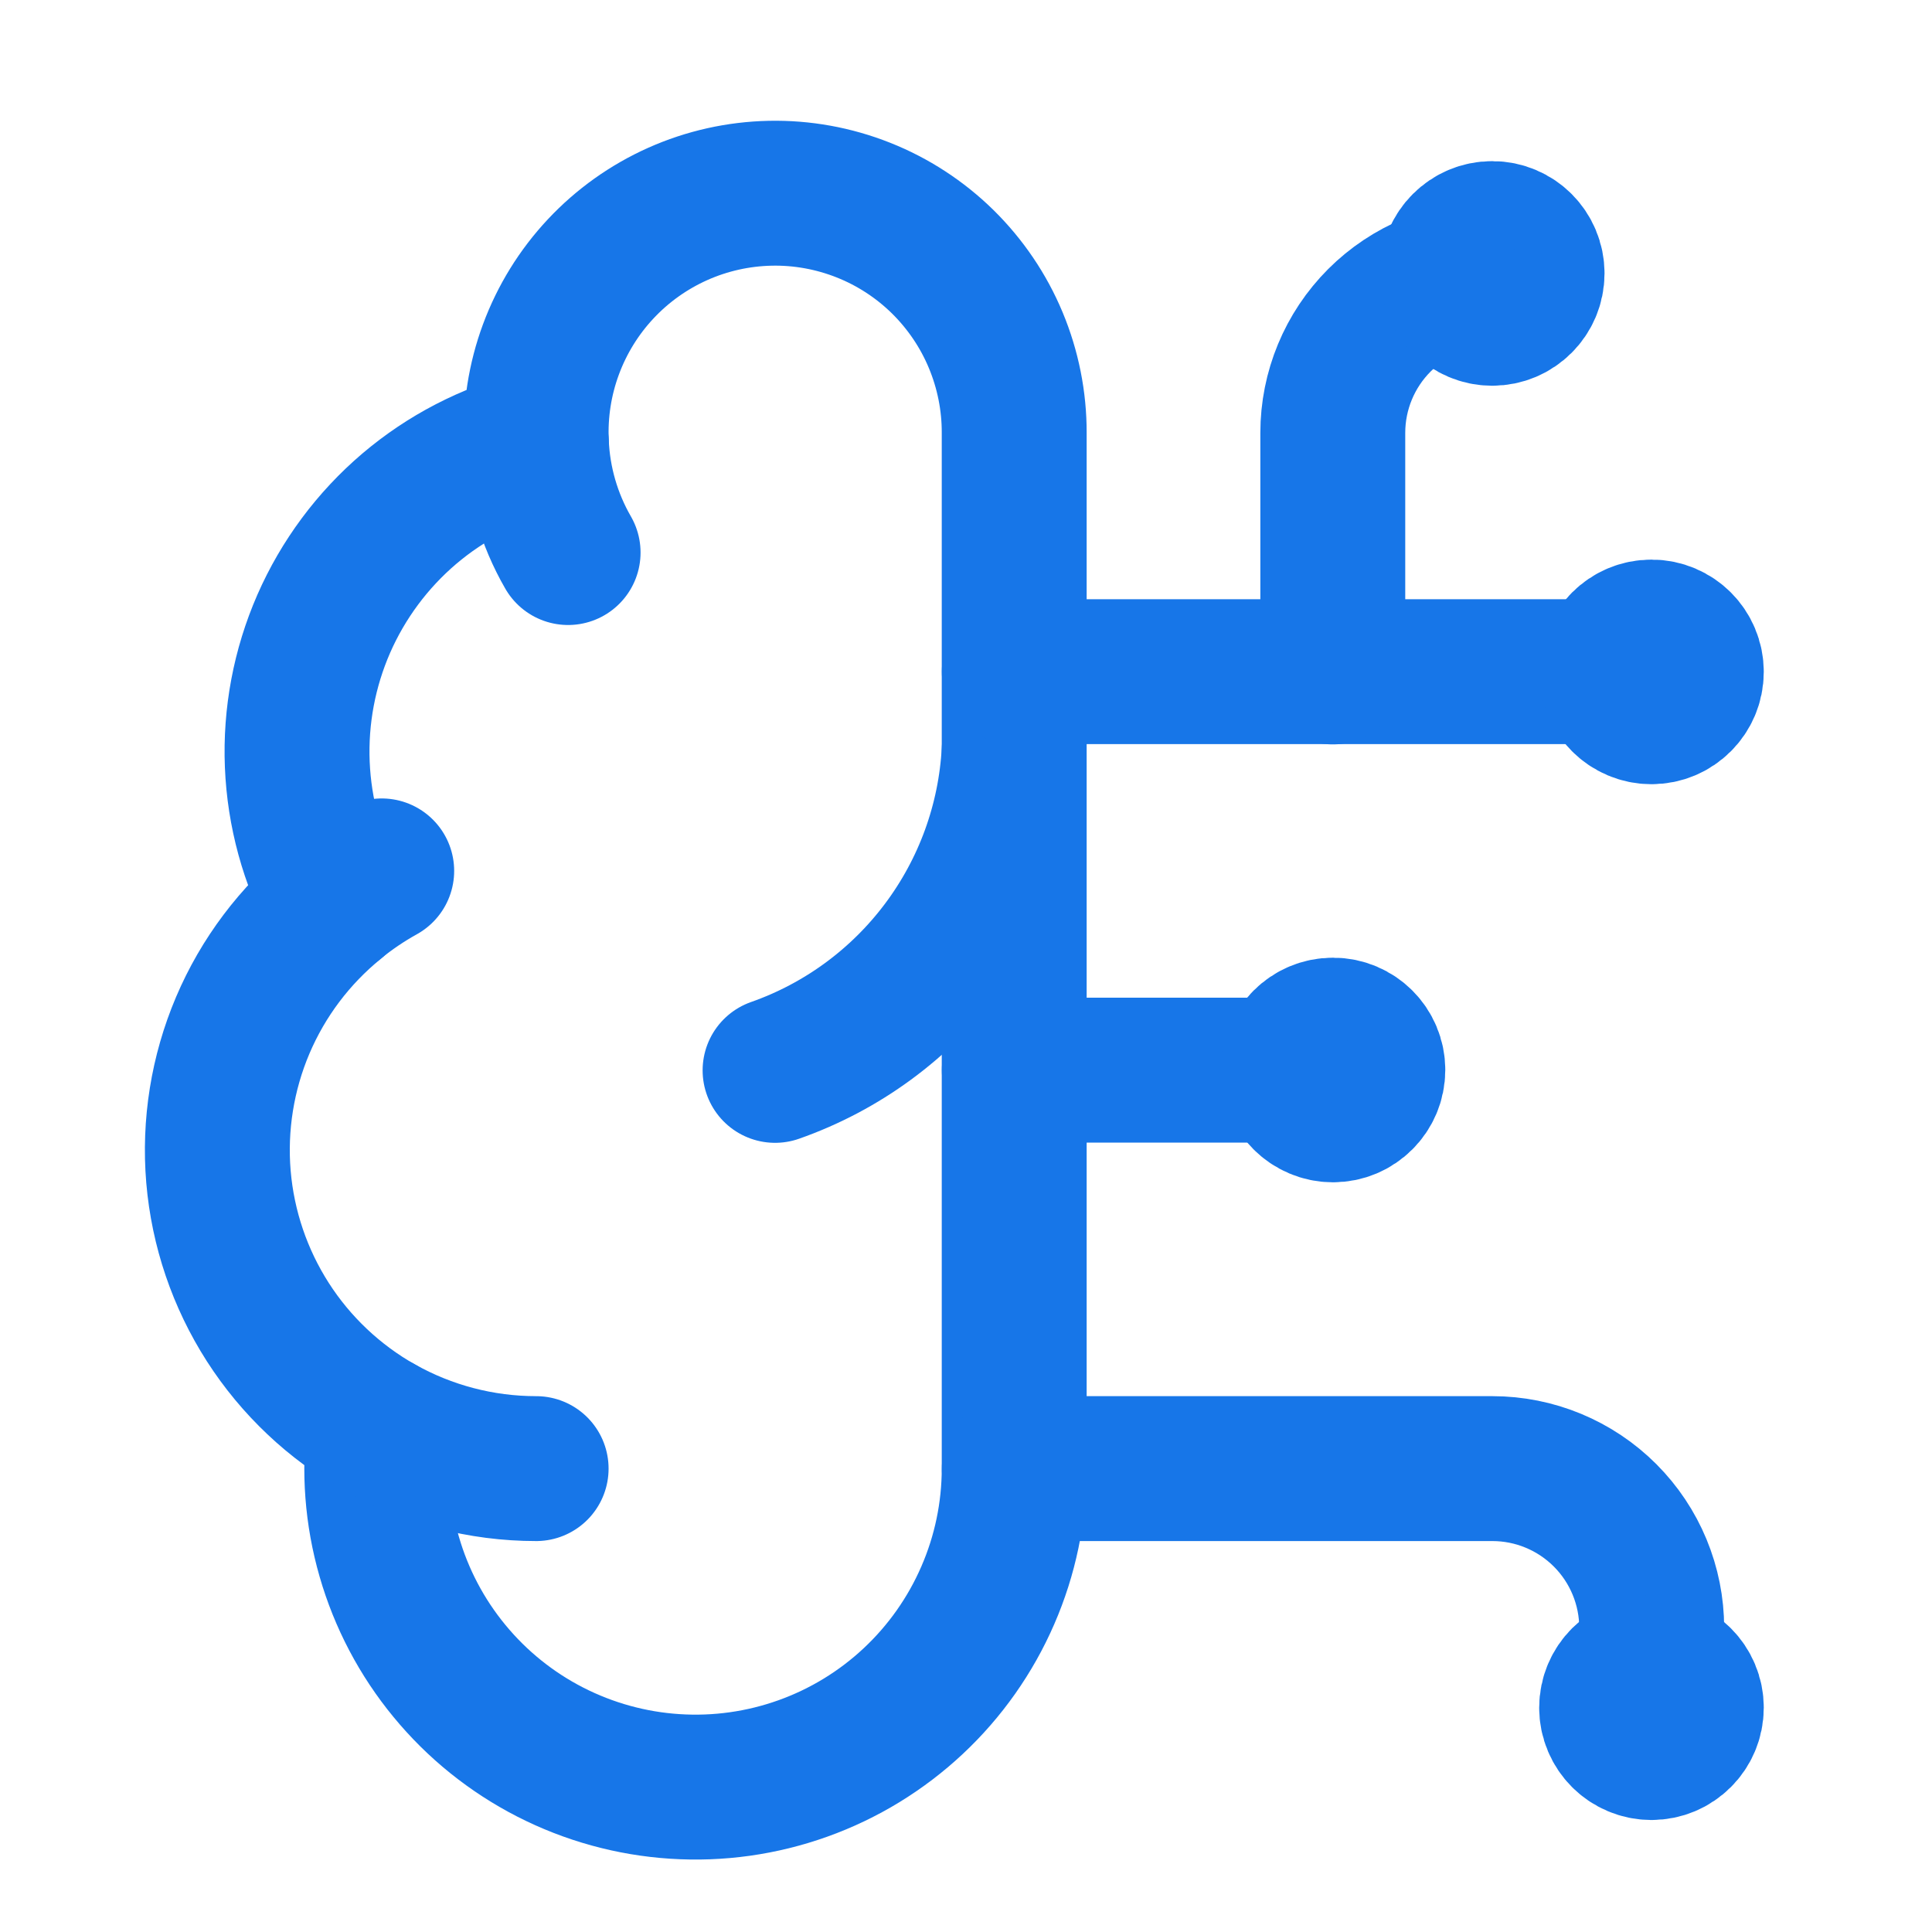 <svg width="40" height="40" viewBox="0 0 40 40" fill="none" xmlns="http://www.w3.org/2000/svg">
<path d="M20.998 8.963C21 8.304 20.869 7.65 20.615 7.041C20.361 6.432 19.987 5.881 19.517 5.418C19.046 4.956 18.488 4.592 17.874 4.349C17.261 4.106 16.605 3.987 15.946 4.001C15.286 4.015 14.636 4.16 14.033 4.429C13.431 4.698 12.888 5.084 12.437 5.566C11.986 6.047 11.636 6.614 11.407 7.233C11.178 7.852 11.075 8.511 11.105 9.17C10.135 9.419 9.235 9.886 8.472 10.534C7.71 11.183 7.105 11.997 6.703 12.914C6.302 13.831 6.114 14.828 6.155 15.828C6.196 16.828 6.463 17.806 6.938 18.688C6.103 19.366 5.447 20.237 5.026 21.227C4.606 22.216 4.433 23.293 4.523 24.364C4.614 25.436 4.965 26.468 5.545 27.373C6.126 28.278 6.919 29.027 7.855 29.556C7.739 30.45 7.808 31.359 8.058 32.226C8.307 33.092 8.731 33.899 9.305 34.595C9.878 35.292 10.588 35.863 11.39 36.274C12.193 36.685 13.072 36.928 13.972 36.986C14.872 37.045 15.774 36.918 16.623 36.614C17.473 36.31 18.25 35.835 18.909 35.218C19.567 34.602 20.092 33.857 20.451 33.03C20.811 32.203 20.997 31.311 20.998 30.409V8.963Z" stroke="#1776E8" stroke-width="3" stroke-linecap="round" stroke-linejoin="round"/>
<path d="M16.047 22.161C17.432 21.674 18.641 20.787 19.522 19.612C20.403 18.438 20.916 17.029 20.996 15.562" stroke="#1776E8" stroke-width="3" stroke-linecap="round" stroke-linejoin="round"/>
<path d="M11.105 9.172C11.138 9.97 11.363 10.748 11.762 11.44" stroke="#1776E8" stroke-width="3" stroke-linecap="round" stroke-linejoin="round"/>
<path d="M6.938 18.684C7.239 18.439 7.562 18.22 7.903 18.031" stroke="#1776E8" stroke-width="3" stroke-linecap="round" stroke-linejoin="round"/>
<path d="M11.1 30.406C9.963 30.406 8.846 30.113 7.855 29.555" stroke="#1776E8" stroke-width="3" stroke-linecap="round" stroke-linejoin="round"/>
<path d="M21 22.156H27.599" stroke="#1776E8" stroke-width="3" stroke-linecap="round" stroke-linejoin="round"/>
<path d="M21 30.406H30.898C31.773 30.406 32.612 30.754 33.231 31.373C33.849 31.991 34.197 32.831 34.197 33.706V35.355" stroke="#1776E8" stroke-width="3" stroke-linecap="round" stroke-linejoin="round"/>
<path d="M21 13.906H34.197" stroke="#1776E8" stroke-width="3" stroke-linecap="round" stroke-linejoin="round"/>
<path d="M27.594 13.912V8.963C27.594 8.088 27.941 7.249 28.56 6.63C29.179 6.012 30.018 5.664 30.893 5.664" stroke="#1776E8" stroke-width="3" stroke-linecap="round" stroke-linejoin="round"/>
<path d="M27.598 22.978C28.054 22.978 28.423 22.608 28.423 22.153C28.423 21.697 28.054 21.328 27.598 21.328C27.143 21.328 26.773 21.697 26.773 22.153C26.773 22.608 27.143 22.978 27.598 22.978Z" stroke="#1776E8" stroke-width="3" stroke-linecap="round" stroke-linejoin="round"/>
<path d="M30.895 6.486C31.351 6.486 31.72 6.116 31.72 5.661C31.72 5.205 31.351 4.836 30.895 4.836C30.44 4.836 30.07 5.205 30.07 5.661C30.07 6.116 30.44 6.486 30.895 6.486Z" stroke="#1776E8" stroke-width="3" stroke-linecap="round" stroke-linejoin="round"/>
<path d="M34.192 36.181C34.648 36.181 35.017 35.812 35.017 35.356C35.017 34.901 34.648 34.531 34.192 34.531C33.736 34.531 33.367 34.901 33.367 35.356C33.367 35.812 33.736 36.181 34.192 36.181Z" stroke="#1776E8" stroke-width="3" stroke-linecap="round" stroke-linejoin="round"/>
<path d="M34.192 14.736C34.648 14.736 35.017 14.366 35.017 13.911C35.017 13.455 34.648 13.086 34.192 13.086C33.736 13.086 33.367 13.455 33.367 13.911C33.367 14.366 33.736 14.736 34.192 14.736Z" stroke="#1776E8" stroke-width="3" stroke-linecap="round" stroke-linejoin="round"/>
</svg>
